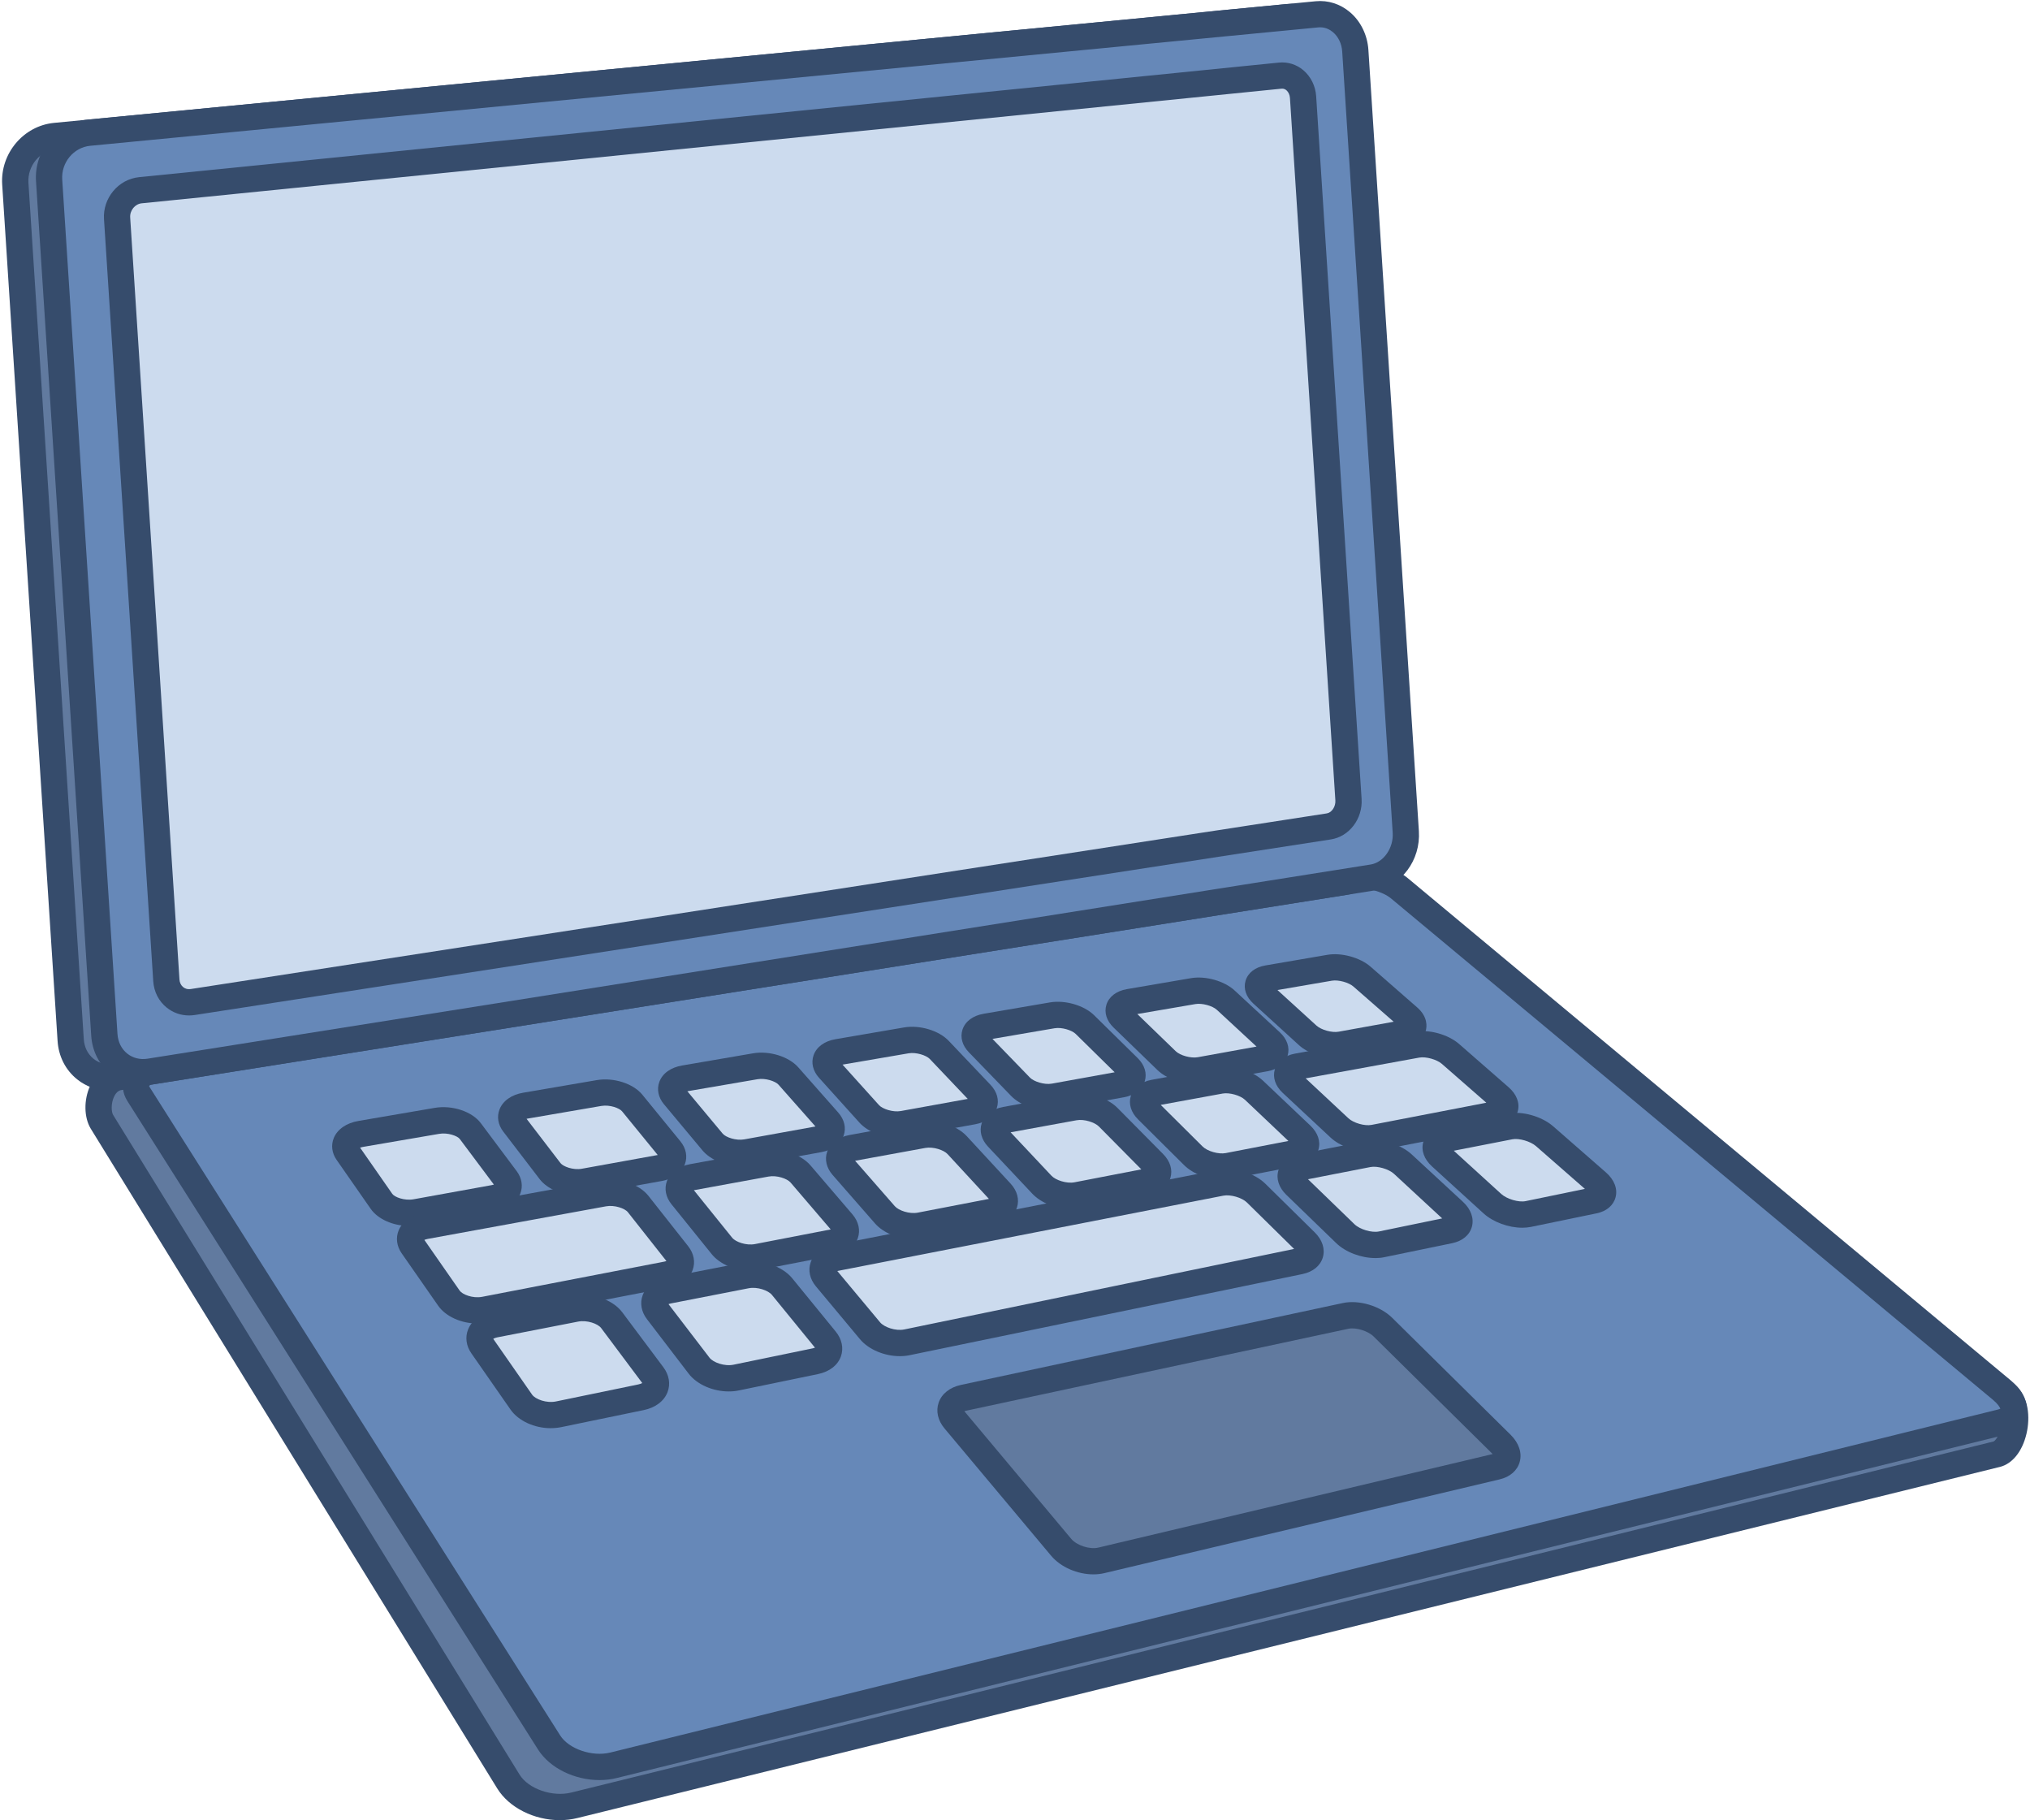 <?xml version="1.0" encoding="UTF-8" standalone="no"?><svg xmlns="http://www.w3.org/2000/svg" xmlns:xlink="http://www.w3.org/1999/xlink" data-name="Layer 1" fill="#000000" height="524.1" preserveAspectRatio="xMidYMid meet" version="1" viewBox="-0.6 -0.3 584.6 524.1" width="584.6" zoomAndPan="magnify"><g><g><g id="change1_3"><path d="M574.41,418.41l-409.59,101.09c-7.1,1.78-15.65-1.32-19.04-6.87L28.75,322.71c-2.15-3.53-.82-11.95,5.05-12.89l352.89-57.03c4.43-.72,10.67,.97,13.98,3.78l176.47,144.57c4.85,4.12,2.28,16.01-2.73,17.27Z" fill="#617a9f"/></g><g id="change2_3"><path d="M160.59,523.78c-7.28,0-14.59-3.54-18.04-9.2L25.54,324.69c-1.97-3.23-2.05-8.3-.19-12.34,1.6-3.49,4.4-5.71,7.86-6.27l352.89-57.03c5.54-.9,12.87,1.1,17.03,4.63l176.41,144.53c4.19,3.55,4.52,9.69,3.46,14.26-1.19,5.11-4.05,8.69-7.66,9.6h-.02l-409.6,101.09c-1.68,.42-3.41,.62-5.14,.62Zm228.3-267.38c-.56,0-1.09,.04-1.59,.12L34.41,313.55c-.34,.06-1.39,.22-2.19,1.97-.91,1.98-.75,4.38-.23,5.22l117.02,189.9c2.52,4.13,9.48,6.55,14.9,5.19l409.59-101.08c.43-.14,1.67-1.59,2.22-4.36,.54-2.72,.12-5.39-1.02-6.35l-176.42-144.53c-2.15-1.83-6.18-3.09-9.39-3.09Z" fill="#364c6c"/></g></g><g><g id="change3_1"><path d="M575.63,409.22l-399.55,98.75c-6.85,1.69-15.19-1.27-18.55-6.58L39.27,314.7c-2.15-3.4,.75-6.87,6.44-7.79l343.01-55.09c4.32-.69,10.43,.93,13.69,3.65l173.35,144.37c4.77,3.97,4.74,8.19-.12,9.39Z" fill="#6688b8"/></g><g id="change4_1"><path d="M172.01,512.24c-7.09,0-14.25-3.4-17.68-8.82L36.08,316.72c-1.47-2.31-1.7-5-.63-7.36,1.43-3.17,4.95-5.42,9.66-6.18l343.01-55.09c5.41-.87,12.6,1.05,16.71,4.47l173.35,144.37c3.78,3.14,5.5,6.86,4.73,10.2-.65,2.82-2.97,4.93-6.37,5.77l-399.55,98.75c-1.62,.4-3.3,.59-4.98,.59ZM42.35,312.46s.04,.09,.12,.22l118.25,186.7c2.48,3.92,9.23,6.22,14.45,4.93l399.55-98.75,.91,3.67-.91-3.67c.34-.08,.58-.18,.74-.26-.17-.45-.72-1.38-2.13-2.55l-173.35-144.37c-2.43-2.02-7.41-3.34-10.67-2.82L46.31,310.65c-2.67,.43-3.82,1.46-3.96,1.81Z" fill="#364c6c"/></g></g><g><g><g id="change5_12"><path d="M141.63,344.65l-22.48,4.07c-3.79,.69-8.23-.71-9.9-3.12l-9.83-14.11c-1.6-2.3,.11-4.68,3.81-5.31l21.98-3.77c3.63-.62,7.92,.69,9.61,2.95l10.32,13.8c1.76,2.35,.19,4.81-3.52,5.48Z" fill="#ccdbee"/></g><g id="change4_14"><path d="M117.15,352.68c-4.47,0-8.89-1.9-10.99-4.91l-9.83-14.11c-1.37-1.96-1.65-4.27-.79-6.33,1.05-2.5,3.62-4.28,7.07-4.87l21.98-3.77c5.04-.86,10.75,1.03,13.28,4.41l10.32,13.8c1.5,2,1.88,4.38,1.03,6.53-.99,2.52-3.51,4.32-6.91,4.94l-22.48,4.07c-.88,.16-1.78,.24-2.68,.24Zm-14.07-22.56l9.29,13.33c.66,.95,3.53,2.03,6.12,1.56l22.48-4.07c.26-.05,.48-.1,.66-.16l-9.82-13.13c-.67-.89-3.46-1.91-5.94-1.48l-21.98,3.77c-.33,.06-.6,.13-.81,.2Z" fill="#364c6c"/></g></g><g><g id="change5_6"><path d="M189.32,336.02l-21.66,3.92c-3.65,.66-8.07-.7-9.85-3.03l-10.49-13.7c-1.71-2.24-.2-4.54,3.37-5.15l21.2-3.63c3.5-.6,7.78,.68,9.56,2.87l10.95,13.41c1.86,2.28,.49,4.66-3.09,5.31Z" fill="#ccdbee"/></g><g id="change4_8"><path d="M165.74,343.89c-4.33,0-8.72-1.81-10.93-4.68l-10.49-13.7c-1.5-1.96-1.89-4.29-1.06-6.39,.97-2.47,3.45-4.22,6.8-4.79l21.2-3.63c4.85-.83,10.5,.98,13.13,4.21l10.95,13.41c1.63,2,2.11,4.39,1.3,6.57-.92,2.48-3.34,4.25-6.64,4.85l-21.66,3.92c-.85,.15-1.73,.23-2.6,.23Zm-14.7-22.05l9.78,12.76c.73,.95,3.57,2.09,6.18,1.61l21.66-3.92c.05,0,.1-.02,.15-.03l-10.27-12.58c-.73-.9-3.5-1.97-6-1.54l-21.2,3.64c-.1,.02-.2,.04-.29,.06Z" fill="#364c6c"/></g></g><g><g id="change5_10"><path d="M235.29,327.69l-20.88,3.78c-3.52,.64-7.91-.69-9.8-2.96l-11.11-13.31c-1.81-2.18-.48-4.41,2.96-5l20.46-3.51c3.38-.58,7.63,.67,9.52,2.8l11.52,13.04c1.96,2.22,.77,4.53-2.68,5.15Z" fill="#ccdbee"/></g><g id="change4_12"><path d="M212.56,335.42c-4.2,0-8.56-1.73-10.85-4.47l-11.11-13.31c-1.63-1.95-2.11-4.3-1.32-6.44,.9-2.44,3.28-4.15,6.55-4.71l20.46-3.51c4.67-.8,10.25,.93,12.99,4.03l11.52,13.04c1.76,1.99,2.33,4.4,1.56,6.61-.85,2.45-3.18,4.18-6.4,4.77l-20.88,3.78c-.82,.15-1.67,.22-2.53,.22Zm-15.22-21.52l10.17,12.2c.91,1.1,3.9,2.08,6.22,1.66l20.51-3.71-10.64-12.03c-.91-1.03-3.81-1.96-6.04-1.58l-20.23,3.47Z" fill="#364c6c"/></g></g><g><g id="change5_2"><path d="M279.64,319.66l-20.15,3.65c-3.39,.61-7.76-.68-9.75-2.88l-11.67-12.94c-1.91-2.12-.74-4.29,2.58-4.86l19.76-3.39c3.26-.56,7.49,.66,9.47,2.73l12.05,12.68c2.05,2.16,1.03,4.4-2.3,5Z" fill="#ccdbee"/></g><g id="change4_4"><path d="M257.71,327.25c-4.08,0-8.4-1.65-10.78-4.28l-11.67-12.94c-1.75-1.94-2.32-4.3-1.57-6.47,.83-2.4,3.14-4.1,6.32-4.64l19.76-3.39c4.5-.77,10.02,.89,12.84,3.86l12.05,12.68c1.88,1.98,2.54,4.4,1.81,6.64-.79,2.41-3.04,4.12-6.17,4.69l-20.15,3.65c-.8,.14-1.62,.21-2.46,.21Zm-15.68-21.01l10.52,11.67c.99,1.1,4.01,2.1,6.27,1.69l19.27-3.49-10.95-11.52c-.98-1.03-3.92-1.98-6.08-1.61l-19.02,3.26Z" fill="#364c6c"/></g></g><g><g id="change5_17"><path d="M322.44,311.91l-19.45,3.52c-3.27,.59-7.62-.67-9.69-2.81l-12.19-12.59c-1.99-2.06-.99-4.17,2.22-4.72l19.1-3.27c3.15-.54,7.36,.65,9.41,2.67l12.54,12.34c2.13,2.1,1.27,4.28-1.94,4.86Z" fill="#ccdbee"/></g><g id="change4_19"><path d="M301.28,319.36c-3.97,0-8.26-1.58-10.7-4.11l-12.19-12.59c-1.87-1.93-2.53-4.3-1.81-6.5,.78-2.37,3-4.04,6.11-4.57l19.1-3.27c4.34-.74,9.8,.85,12.7,3.7l12.54,12.34c2,1.97,2.74,4.4,2.04,6.66-.73,2.38-2.91,4.06-5.97,4.61l-19.45,3.52c-.77,.14-1.57,.21-2.39,.21Zm-16.07-20.53l10.81,11.16c1.07,1.1,4.11,2.12,6.3,1.72l18.08-3.27-11.21-11.03c-1.07-1.06-3.98-2.01-6.12-1.64l-17.86,3.06Zm-1.49-1.55h0Z" fill="#364c6c"/></g></g><g><g id="change5_13"><path d="M363.78,304.43l-18.79,3.4c-3.16,.57-7.48-.66-9.64-2.74l-12.66-12.26c-2.07-2-1.22-4.05,1.89-4.59l18.46-3.16c3.05-.52,7.23,.64,9.36,2.61l12.99,12.02c2.21,2.04,1.49,4.16-1.61,4.72Z" fill="#ccdbee"/></g><g id="change4_15"><path d="M343.34,311.75c-3.86,0-8.11-1.52-10.62-3.95l-12.66-12.26c-1.98-1.92-2.73-4.3-2.04-6.53,.72-2.34,2.88-3.99,5.91-4.51l18.46-3.16c4.19-.72,9.6,.81,12.57,3.56l12.99,12.02c2.11,1.95,2.94,4.39,2.27,6.68-.68,2.35-2.79,4-5.78,4.54l-18.79,3.4c-.74,.13-1.52,.2-2.32,.2Zm-16.41-20.07l11.05,10.69c1.29,1.25,4.37,2.09,6.33,1.74l16.95-3.07-11.43-10.58c-1.27-1.17-4.26-1.98-6.15-1.66l-16.74,2.87Zm36.1,11.04h0Z" fill="#364c6c"/></g></g><g><g id="change5_4"><path d="M403.73,297.2l-18.16,3.29c-3.06,.55-7.35-.65-9.58-2.68l-13.1-11.94c-2.14-1.95-1.43-3.95,1.57-4.46l17.86-3.06c2.95-.51,7.11,.63,9.3,2.55l13.4,11.71c2.28,1.99,1.7,4.05-1.3,4.59Z" fill="#ccdbee"/></g><g id="change4_6"><path d="M383.98,304.4c-3.76,0-7.98-1.46-10.54-3.8l-13.1-11.94c-2.09-1.91-2.91-4.29-2.25-6.54,.68-2.32,2.77-3.94,5.73-4.44l17.86-3.06c4.05-.69,9.4,.78,12.43,3.43l13.4,11.71c3.15,2.75,2.79,5.59,2.49,6.69-.3,1.1-1.46,3.72-5.6,4.47l-18.16,3.29c-.72,.13-1.48,.19-2.26,.19Zm-16.7-19.64l11.25,10.25c1.37,1.24,4.46,2.1,6.36,1.75l15.86-2.87-11.61-10.15c-1.34-1.17-4.34-1.98-6.17-1.67l-15.67,2.69Z" fill="#364c6c"/></g></g><g><g id="change5_18"><path d="M183.98,402.01l-23.72,4.9c-4,.83-8.82-.76-10.74-3.52l-11.29-16.21c-1.84-2.64-.15-5.39,3.75-6.15l23.18-4.52c3.82-.75,8.47,.73,10.4,3.31l11.84,15.83c2.02,2.7,.5,5.55-3.41,6.36Z" fill="#ccdbee"/></g><g id="change4_20"><path d="M158.01,410.92c-4.65,0-9.29-2.06-11.59-5.36l-11.29-16.21c-1.49-2.14-1.83-4.65-.92-6.88,1.05-2.6,3.62-4.48,7.06-5.15l23.18-4.52c5.27-1.03,11.36,1.02,14.16,4.76l11.84,15.83c1.64,2.2,2.08,4.79,1.2,7.11-.99,2.62-3.5,4.52-6.88,5.21l-23.72,4.9c-.99,.2-2,.3-3.02,.3Zm-16.57-25.73l11.18,16.05c.96,1.37,4.17,2.54,6.88,1.98l23.72-4.9c.55-.11,.92-.28,1.14-.4l-11.83-15.82c-.96-1.28-4.07-2.37-6.65-1.87l-23.18,4.52c-.61,.12-1.02,.3-1.27,.44Z" fill="#364c6c"/></g></g><g><g id="change5_19"><path d="M234.21,391.64l-22.8,4.71c-3.84,.79-8.63-.74-10.68-3.42l-12.02-15.7c-1.96-2.56-.49-5.22,3.27-5.95l22.3-4.35c3.68-.72,8.3,.72,10.35,3.22l12.52,15.34c2.13,2.61,.83,5.37-2.93,6.15Z" fill="#ccdbee"/></g><g id="change4_21"><path d="M209.26,400.34c-4.5,0-9.12-1.96-11.53-5.11l-12.02-15.7c-1.63-2.13-2.08-4.66-1.22-6.92,.97-2.55,3.43-4.39,6.76-5.04l22.3-4.35c5.06-.99,11.08,.97,14,4.54l12.52,15.34c1.79,2.19,2.33,4.79,1.5,7.14-.91,2.56-3.31,4.42-6.59,5.1l-22.8,4.71c-.95,.2-1.93,.29-2.92,.29Zm-17.34-25.13l11.81,15.42c1.05,1.37,4.31,2.55,6.92,2.01l22.8-4.71c.27-.06,.49-.12,.65-.19l-12.41-15.21c-1.05-1.28-4.19-2.39-6.69-1.9l-22.3,4.35c-.33,.06-.58,.14-.77,.22Z" fill="#364c6c"/></g></g><g><g id="change5_9"><path d="M373.72,362.84l-113.13,23.36c-3.69,.76-8.46-.73-10.62-3.32l-12.69-15.21c-2.07-2.48-.8-5.06,2.81-5.76l110.9-21.64c3.29-.64,7.83,.69,10.16,2.97l14.24,14.02c2.42,2.39,1.69,4.89-1.67,5.58Z" fill="#ccdbee"/></g><g id="change4_11"><path d="M258.52,390.18c-4.37,0-8.95-1.87-11.46-4.88l-12.69-15.21c-1.77-2.12-2.32-4.66-1.5-6.96,.89-2.51,3.26-4.31,6.5-4.94l110.9-21.64c4.51-.88,10.33,.84,13.53,3.99l14.24,14.02c2.18,2.15,3.02,4.77,2.31,7.19-.72,2.42-2.85,4.17-5.86,4.79l-113.13,23.36c-.92,.19-1.87,.28-2.83,.28Zm-17.99-24.51l12.33,14.78c1.14,1.37,4.43,2.56,6.95,2.04l112.27-23.18-13.6-13.38c-1.43-1.41-4.72-2.36-6.78-1.96l-110.9,21.64c-.1,.02-.19,.04-.27,.06Z" fill="#364c6c"/></g></g><g><g id="change5_16"><path d="M416.83,353.93l-19.58,4.04c-3.3,.68-7.97-.69-10.42-3.06l-14.37-13.91c-2.35-2.27-1.61-4.62,1.63-5.25l19.24-3.75c3.18-.62,7.69,.67,10.09,2.9l14.72,13.62c2.5,2.32,1.93,4.74-1.3,5.41Z" fill="#ccdbee"/></g><g id="change4_18"><path d="M395.43,361.93c-4.01,0-8.49-1.65-11.23-4.3l-14.37-13.91c-2.15-2.08-2.99-4.64-2.28-7.01,.71-2.39,2.83-4.09,5.82-4.67l19.24-3.75c4.35-.85,10.1,.8,13.38,3.84l14.72,13.62c2.3,2.13,3.23,4.75,2.56,7.19-.66,2.38-2.73,4.1-5.66,4.71h0l-19.58,4.04c-.82,.17-1.69,.25-2.58,.25Zm-19.37-22.71l13.41,12.98c1.54,1.49,4.95,2.5,7.02,2.08l18.23-3.76-13.87-12.83c-1.51-1.4-4.82-2.35-6.8-1.96l-17.99,3.51Z" fill="#364c6c"/></g></g><g><g id="change5_3"><path d="M458.4,345.35l-18.89,3.9c-3.18,.66-7.82-.68-10.34-2.98l-14.84-13.52c-2.42-2.21-1.84-4.49,1.28-5.1l18.57-3.62c3.07-.6,7.55,.66,10.02,2.83l15.15,13.24c2.58,2.25,2.15,4.61-.96,5.25Z" fill="#ccdbee"/></g><g id="change4_5"><path d="M437.77,353.2c-3.91,0-8.34-1.58-11.14-4.13l-14.84-13.52c-2.27-2.07-3.19-4.62-2.52-7.01,.66-2.35,2.71-4.03,5.63-4.59l18.57-3.62c4.2-.82,9.89,.77,13.24,3.69l15.15,13.24c2.42,2.11,3.44,4.73,2.79,7.18-.62,2.35-2.61,4.03-5.48,4.62l-18.89,3.9c-.79,.16-1.64,.24-2.51,.24Zm-19.71-22.17l13.66,12.44c1.62,1.48,5.04,2.49,7.03,2.07l17.07-3.52-14.09-12.32c-1.58-1.38-4.9-2.34-6.81-1.96l-16.85,3.29Z" fill="#364c6c"/></g></g><g><g id="change5_14"><path d="M191.42,366.66l-52.43,10.13c-3.89,.75-8.51-.74-10.3-3.31l-10.52-15.1c-1.72-2.46-.01-5.02,3.79-5.71l51.27-9.37c3.64-.67,8.09,.7,9.96,3.07l11.44,14.5c1.95,2.47,.53,5.06-3.2,5.78Z" fill="#ccdbee"/></g><g id="change4_16"><path d="M136.86,380.78c-4.55,0-9.08-1.97-11.28-5.13l-10.52-15.1c-1.42-2.04-1.74-4.45-.85-6.59,1.05-2.55,3.63-4.37,7.06-5l51.27-9.37c5.03-.92,10.88,.99,13.61,4.45l11.44,14.5c1.65,2.09,2.11,4.58,1.28,6.83-.95,2.54-3.4,4.37-6.73,5.01l-52.44,10.13c-.93,.18-1.89,.27-2.84,.27Zm-15.26-24.08l10.19,14.63c.74,1.06,3.7,2.3,6.48,1.76l52.44-10.13c.24-.05,.44-.1,.61-.16l-11.1-14.07c-.89-1.13-3.9-2.14-6.31-1.69l-51.27,9.37c-.46,.08-.8,.2-1.03,.3Zm70.15,6.68h0Z" fill="#364c6c"/></g></g><g><g id="change5_7"><path d="M239.25,357.42l-21.72,4.2c-3.66,.71-8.24-.72-10.22-3.17l-11.61-14.39c-1.9-2.35-.51-4.78,3.07-5.43l21.27-3.89c3.51-.64,7.94,.69,9.91,2.99l12.06,14.08c2.05,2.4,.83,4.91-2.76,5.6Z" fill="#ccdbee"/></g><g id="change4_9"><path d="M215.54,365.58c-4.33,0-8.81-1.83-11.17-4.76l-11.61-14.39c-1.64-2.04-2.11-4.46-1.3-6.66,.92-2.49,3.34-4.26,6.63-4.86l21.27-3.89c4.84-.88,10.63,.94,13.46,4.25l12.06,14.08c1.78,2.08,2.35,4.58,1.55,6.86-.87,2.5-3.23,4.29-6.47,4.91l-.72-3.71,.72,3.71-21.72,4.2c-.88,.17-1.79,.25-2.71,.25Zm-16.32-23.18l11.03,13.68c1,1.24,4.08,2.31,6.56,1.83l21.72-4.2s.06-.01,.1-.02l-11.55-13.49c-.99-1.16-3.99-2.17-6.36-1.73l-21.27,3.89c-.08,.01-.16,.03-.23,.05Zm-.65-.82h0Z" fill="#364c6c"/></g></g><g><g id="change5_15"><path d="M285.32,348.52l-20.92,4.04c-3.52,.68-8.08-.7-10.16-3.08l-12.22-13.97c-2-2.28-.8-4.63,2.65-5.27l20.51-3.75c3.39-.62,7.79,.68,9.85,2.92l12.63,13.67c2.15,2.33,1.11,4.76-2.35,5.43Z" fill="#ccdbee"/></g><g id="change4_17"><path d="M262.49,356.52c-4.21,0-8.65-1.75-11.1-4.55l-12.22-13.97c-1.77-2.03-2.34-4.47-1.56-6.7,.85-2.45,3.18-4.19,6.38-4.78l20.51-3.75c4.66-.85,10.38,.9,13.31,4.07l12.63,13.67c1.91,2.07,2.57,4.58,1.82,6.89-.81,2.46-3.07,4.21-6.22,4.82l-20.92,4.04c-.85,.16-1.73,.24-2.63,.24Zm-16.84-22.6l11.44,13.08c1.08,1.24,4.2,2.32,6.6,1.86l20.5-3.96-11.92-12.91c-1.07-1.16-4.1-2.18-6.4-1.76l-20.22,3.69Z" fill="#364c6c"/></g></g><g><g id="change5_8"><path d="M329.73,339.94l-20.17,3.9c-3.4,.66-7.93-.69-10.1-3l-12.77-13.57c-2.09-2.22-1.06-4.5,2.27-5.11l19.79-3.62c3.27-.6,7.65,.67,9.8,2.84l13.15,13.29c2.24,2.26,1.37,4.62-1.96,5.27Z" fill="#ccdbee"/></g><g id="change4_10"><path d="M307.72,347.78c-4.09,0-8.5-1.68-11.02-4.36l-12.77-13.57c-1.9-2.02-2.56-4.47-1.82-6.73,.79-2.41,3.04-4.12,6.16-4.69l19.79-3.62c4.49-.82,10.15,.86,13.16,3.9l13.15,13.29c2.04,2.06,2.79,4.57,2.07,6.9-.75,2.42-2.94,4.14-6,4.74l-20.17,3.9c-.82,.16-1.68,.23-2.55,.23Zm-17.29-22.06l11.78,12.52c1.16,1.24,4.31,2.33,6.63,1.88l19.24-3.72-12.23-12.36c-1.15-1.16-4.21-2.19-6.43-1.78l-18.99,3.47Zm38.8,11.88h0Z" fill="#364c6c"/></g></g><g><g id="change5_1"><path d="M372.56,331.66l-19.46,3.76c-3.28,.63-7.78-.68-10.04-2.92l-13.28-13.19c-2.17-2.16-1.31-4.37,1.91-4.96l19.11-3.49c3.16-.58,7.51,.66,9.74,2.77l13.63,12.93c2.32,2.2,1.61,4.49-1.61,5.11Z" fill="#ccdbee"/></g><g id="change4_2"><path d="M351.34,339.36c-3.98,0-8.35-1.61-10.94-4.18l-13.28-13.19c-2.02-2-2.77-4.46-2.06-6.75,.74-2.38,2.91-4.06,5.95-4.62l19.11-3.49c4.33-.79,9.93,.82,13.02,3.75l13.63,12.93c2.15,2.04,3,4.56,2.31,6.91-.69,2.38-2.81,4.08-5.8,4.65l-19.46,3.76c-.79,.15-1.63,.23-2.48,.23Zm-17.68-21.53l12.07,11.99c1.38,1.37,4.61,2.29,6.65,1.89l18.05-3.49-12.5-11.85c-1.35-1.28-4.49-2.16-6.45-1.8l-17.82,3.26Z" fill="#364c6c"/></g></g><g><g id="change5_5"><path d="M430.21,320.52l-35.1,6.78c-3.16,.61-7.63-.67-9.97-2.85l-13.75-12.83c-2.25-2.1-1.54-4.25,1.57-4.82l34.52-6.31c3.01-.55,7.32,.65,9.65,2.68l14.24,12.44c2.42,2.11,1.92,4.31-1.14,4.91Z" fill="#ccdbee"/></g><g id="change4_7"><path d="M393.42,331.24c-3.87,0-8.21-1.54-10.86-4.02l-13.75-12.83c-2.13-1.99-2.96-4.45-2.29-6.76,.69-2.35,2.79-4,5.76-4.55l34.52-6.31c4.13-.75,9.64,.77,12.82,3.55l14.24,12.44c2.31,2.02,3.27,4.54,2.63,6.92-.63,2.33-2.65,3.99-5.54,4.55l-35.1,6.78c-.77,.15-1.58,.22-2.41,.22Zm-18.01-21.04l12.31,11.49c1.46,1.36,4.7,2.29,6.67,1.9l33.04-6.38-12.8-11.19c-1.46-1.27-4.6-2.15-6.48-1.81l-32.75,5.98Z" fill="#364c6c"/></g></g></g><g><g id="change1_1"><path d="M430.43,421.97l-113.85,27c-3.88,.92-9.08-.77-11.59-3.77l-30.7-36.65c-2.29-2.74-1.1-5.59,2.64-6.39l109.96-23.57c3.4-.73,8.21,.71,10.76,3.23l34.09,33.66c2.78,2.74,2.2,5.65-1.31,6.49Z" fill="#617a9f"/></g><g id="change2_1"><path d="M314.28,453.01c-4.56,0-9.4-2.05-12.19-5.38l-30.7-36.65c-1.91-2.28-2.52-4.98-1.68-7.41,.88-2.56,3.22-4.42,6.43-5.11l109.96-23.57c4.64-1,10.75,.83,14.21,4.24l34.09,33.66c2.41,2.38,3.38,5.25,2.64,7.86-.69,2.47-2.78,4.3-5.74,5l-.87-3.68,.87,3.68-113.85,27c-1.02,.24-2.09,.36-3.17,.36Zm-37.16-46.97s.05,.06,.07,.09l30.7,36.65c1.6,1.91,5.32,3.11,7.81,2.52l113.55-26.93c-.05-.06-.11-.12-.18-.19l-34.09-33.66c-1.65-1.63-5.13-2.69-7.31-2.22l-109.96,23.57c-.25,.05-.45,.12-.6,.18Z" fill="#364c6c"/></g></g></g><g><g><g id="change1_2"><path d="M386.56,253.64L32.84,309.78c-6.77,1.07-12.64-3.68-13.09-10.62L3.81,52.6c-.45-6.94,4.72-13.1,11.52-13.75L370.46,4.61c5.73-.55,10.69,4.14,11.1,10.49l14.57,225.41c.41,6.34-3.87,12.22-9.57,13.12Z" fill="#617a9f"/></g><g id="change2_2"><path d="M30.91,313.72c-3.41,0-6.64-1.11-9.29-3.24-3.35-2.68-5.35-6.61-5.64-11.07L.03,52.84c-.58-8.94,6.12-16.91,14.93-17.76L370.09,.85c3.6-.34,7.14,.78,9.95,3.18,3.08,2.62,5.01,6.57,5.29,10.83l14.57,225.41c.54,8.37-5.06,15.88-12.76,17.1L33.43,313.52c-.85,.13-1.69,.2-2.52,.2ZM371.38,8.35c-.18,0-.37,0-.56,.03L15.69,42.61c-4.79,.46-8.42,4.83-8.1,9.74l15.94,246.57c.15,2.31,1.15,4.32,2.82,5.65,1.62,1.3,3.72,1.82,5.91,1.48l353.72-56.14c3.75-.59,6.68-4.78,6.39-9.15l-14.57-225.41c-.14-2.23-1.11-4.25-2.64-5.56-.79-.68-2.06-1.44-3.76-1.44Z" fill="#364c6c"/></g></g><g><g id="change3_2"><path d="M394.71,252.35L42.49,308.25c-6.74,1.07-12.59-3.67-13.04-10.6L13.55,51.63c-.45-6.92,4.69-13.07,11.46-13.72L378.64,3.83c5.7-.55,10.65,4.14,11.06,10.47l14.54,224.96c.41,6.33-3.85,12.19-9.53,13.09Z" fill="#6688b8"/></g><g id="change4_3"><path d="M40.57,312.19c-3.39,0-6.61-1.11-9.26-3.23-3.35-2.68-5.35-6.6-5.64-11.06L9.77,51.87c-.58-8.93,6.1-16.88,14.87-17.73L378.28,.06c3.59-.35,7.11,.78,9.91,3.17,3.08,2.62,5,6.57,5.28,10.82l14.54,224.96c.54,8.36-5.04,15.85-12.71,17.07L43.08,311.99c-.84,.13-1.68,.2-2.51,.2ZM379.56,7.56c-.18,0-.36,0-.55,.03L25.37,41.68c-4.76,.46-8.37,4.81-8.05,9.71l15.91,246.03c.15,2.31,1.15,4.31,2.81,5.64,1.61,1.29,3.69,1.81,5.86,1.47l352.22-55.91c3.73-.59,6.63-4.77,6.35-9.12l-14.54-224.96c-.14-2.22-1.1-4.25-2.63-5.55-.79-.67-2.05-1.43-3.73-1.43Z" fill="#364c6c"/></g></g><g><g id="change5_11"><path d="M382.07,237.65L54.94,288.21c-3.95,.61-7.37-2.19-7.63-6.25L33.12,62.55c-.26-4.06,2.74-7.68,6.7-8.08L368.1,21.48c3.38-.34,6.32,2.42,6.56,6.17l13.08,202.28c.24,3.75-2.29,7.2-5.66,7.73Z" fill="#ccdbee"/></g><g id="change4_13"><path d="M53.84,292.08c-2.35,0-4.58-.77-6.42-2.25-2.31-1.85-3.69-4.56-3.89-7.62L29.35,62.8c-.39-6.06,4.14-11.49,10.1-12.09L367.72,17.72c2.55-.25,5.05,.53,7.04,2.22,2.14,1.82,3.48,4.54,3.67,7.47l13.08,202.28c.37,5.74-3.52,10.88-8.86,11.71l-.58-3.74,.58,3.74L55.51,291.95c-.56,.09-1.12,.13-1.67,.13ZM368.66,25.23c-.06,0-.12,0-.18,0L40.2,58.24c-1.92,.19-3.44,2.06-3.31,4.07l14.19,219.41c.06,.92,.44,1.7,1.08,2.21,.42,.34,1.14,.71,2.2,.54l327.14-50.57c1.43-.22,2.58-1.97,2.46-3.74l-13.08-202.28c-.06-.89-.43-1.69-1.01-2.19-.26-.22-.68-.47-1.22-.47Z" fill="#364c6c"/></g></g></g></svg>
